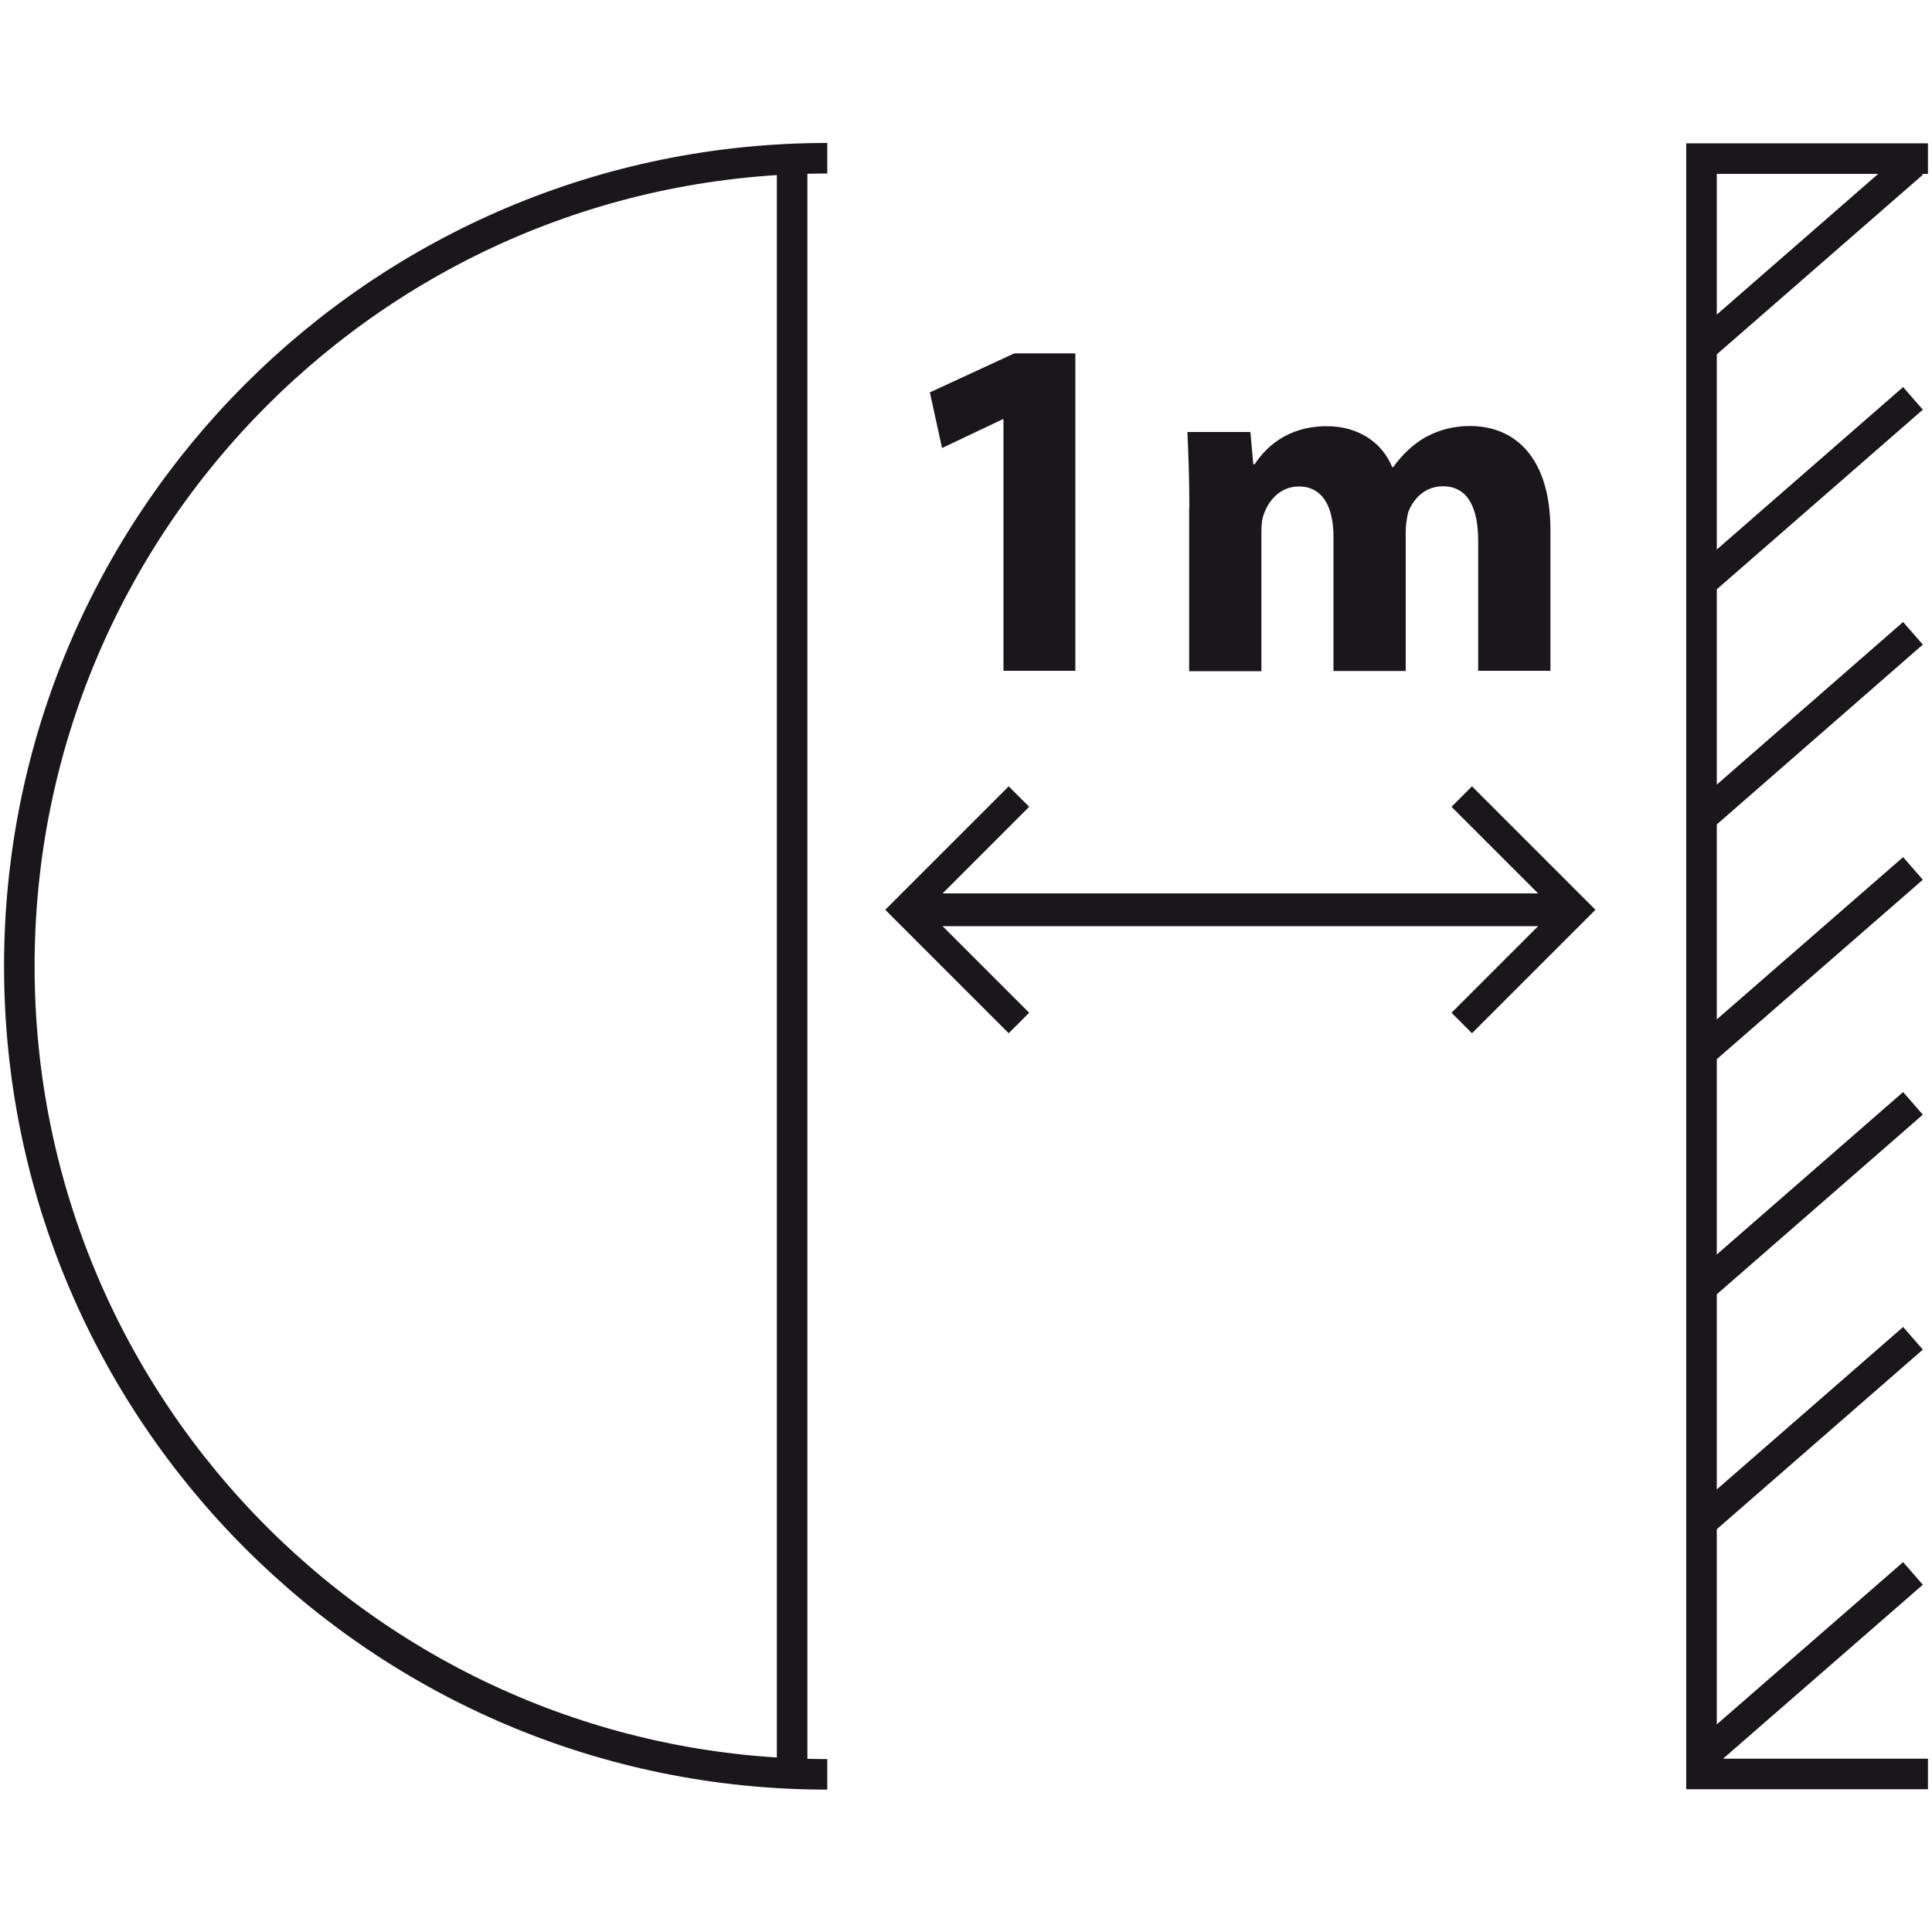 <?xml version="1.0" encoding="utf-8"?>
<!-- Generator: Adobe Illustrator 25.2.3, SVG Export Plug-In . SVG Version: 6.00 Build 0)  -->
<svg version="1.0" id="Laag_9" xmlns="http://www.w3.org/2000/svg" xmlns:xlink="http://www.w3.org/1999/xlink" x="0px" y="0px"
	 viewBox="0 0 100 100" enable-background="new 0 0 100 100" xml:space="preserve">
<g>
	<g>
		<path fill="none" stroke="#1A171B" stroke-width="1.581" stroke-miterlimit="10" d="M42.82,91.84C19.73,91.84,1,73.11,1,50.01
			C1,26.92,19.73,8.19,42.82,8.19"/>
		<line fill="none" stroke="#1A171B" stroke-width="1.581" stroke-miterlimit="10" x1="41" y1="8.19" x2="41" y2="91.79"/>
	</g>
	<g>
		<path fill="#1A171B" d="M51.95,21.7H51.9l-3.14,1.49l-0.63-2.88l4.37-2.02h3.16v16.43h-3.72V21.7z"/>
		<path fill="#1A171B" d="M61.56,26.3c0-1.54-0.05-2.83-0.1-3.94h3.26l0.15,1.67h0.07c0.53-0.81,1.64-1.97,3.74-1.97
			c1.61,0,2.86,0.83,3.38,2.12h0.05c0.48-0.66,1.01-1.16,1.62-1.52c0.68-0.38,1.44-0.61,2.35-0.61c2.37,0,4.17,1.67,4.17,5.39v7.28
			h-3.74v-6.72c0-1.79-0.58-2.83-1.82-2.83c-0.91,0-1.52,0.61-1.8,1.34c-0.07,0.28-0.13,0.66-0.13,0.99v7.23h-3.74v-6.95
			c0-1.54-0.56-2.6-1.79-2.6c-0.99,0-1.57,0.76-1.79,1.37c-0.13,0.3-0.15,0.66-0.15,0.99v7.2h-3.74V26.3z"/>
	</g>
	<g>
		<line fill="none" stroke="#1A171B" stroke-width="1.581" stroke-miterlimit="10" x1="88.07" y1="8.16" x2="88.07" y2="91.76"/>
		<g>
			
				<line fill="none" stroke="#1A171B" stroke-width="1.581" stroke-linecap="square" stroke-linejoin="bevel" stroke-miterlimit="10" x1="99" y1="8.21" x2="88.07" y2="8.21"/>
			
				<line fill="none" stroke="#1A171B" stroke-width="1.553" stroke-linecap="square" stroke-miterlimit="10" x1="98.43" y1="8.97" x2="88.37" y2="17.74"/>
			
				<line fill="none" stroke="#1A171B" stroke-width="1.553" stroke-linecap="square" stroke-miterlimit="10" x1="98.43" y1="21.13" x2="88.37" y2="29.9"/>
			
				<line fill="none" stroke="#1A171B" stroke-width="1.553" stroke-linecap="square" stroke-miterlimit="10" x1="98.43" y1="33.29" x2="88.37" y2="42.07"/>
			
				<line fill="none" stroke="#1A171B" stroke-width="1.553" stroke-linecap="square" stroke-miterlimit="10" x1="98.43" y1="45.46" x2="88.37" y2="54.22"/>
			
				<line fill="none" stroke="#1A171B" stroke-width="1.553" stroke-linecap="square" stroke-miterlimit="10" x1="98.43" y1="57.62" x2="88.37" y2="66.39"/>
			
				<line fill="none" stroke="#1A171B" stroke-width="1.553" stroke-linecap="square" stroke-miterlimit="10" x1="98.43" y1="69.78" x2="88.37" y2="78.55"/>
			
				<line fill="none" stroke="#1A171B" stroke-width="1.553" stroke-linecap="square" stroke-miterlimit="10" x1="98.43" y1="81.95" x2="88.37" y2="90.71"/>
			
				<line fill="none" stroke="#1A171B" stroke-width="1.581" stroke-linecap="square" stroke-miterlimit="10" x1="99" y1="91.82" x2="88.07" y2="91.82"/>
		</g>
	</g>
	<g>
		<g>
			<g>
				<path fill="#1A171B" d="M75.13,52.42l1.06,1.06l6.39-6.39l-6.39-6.39l-1.06,1.06l5.33,5.33L75.13,52.42z"/>
			</g>
			<g>
				<path fill="#1A171B" d="M47.94,47.09l5.33-5.33l-1.06-1.06l-6.39,6.39l6.39,6.39l1.06-1.06L47.94,47.09z"/>
			</g>
		</g>
		<line fill="none" stroke="#1A171B" stroke-width="1.697" stroke-miterlimit="10" x1="47.65" y1="47.09" x2="80.75" y2="47.09"/>
	</g>
</g>
</svg>
